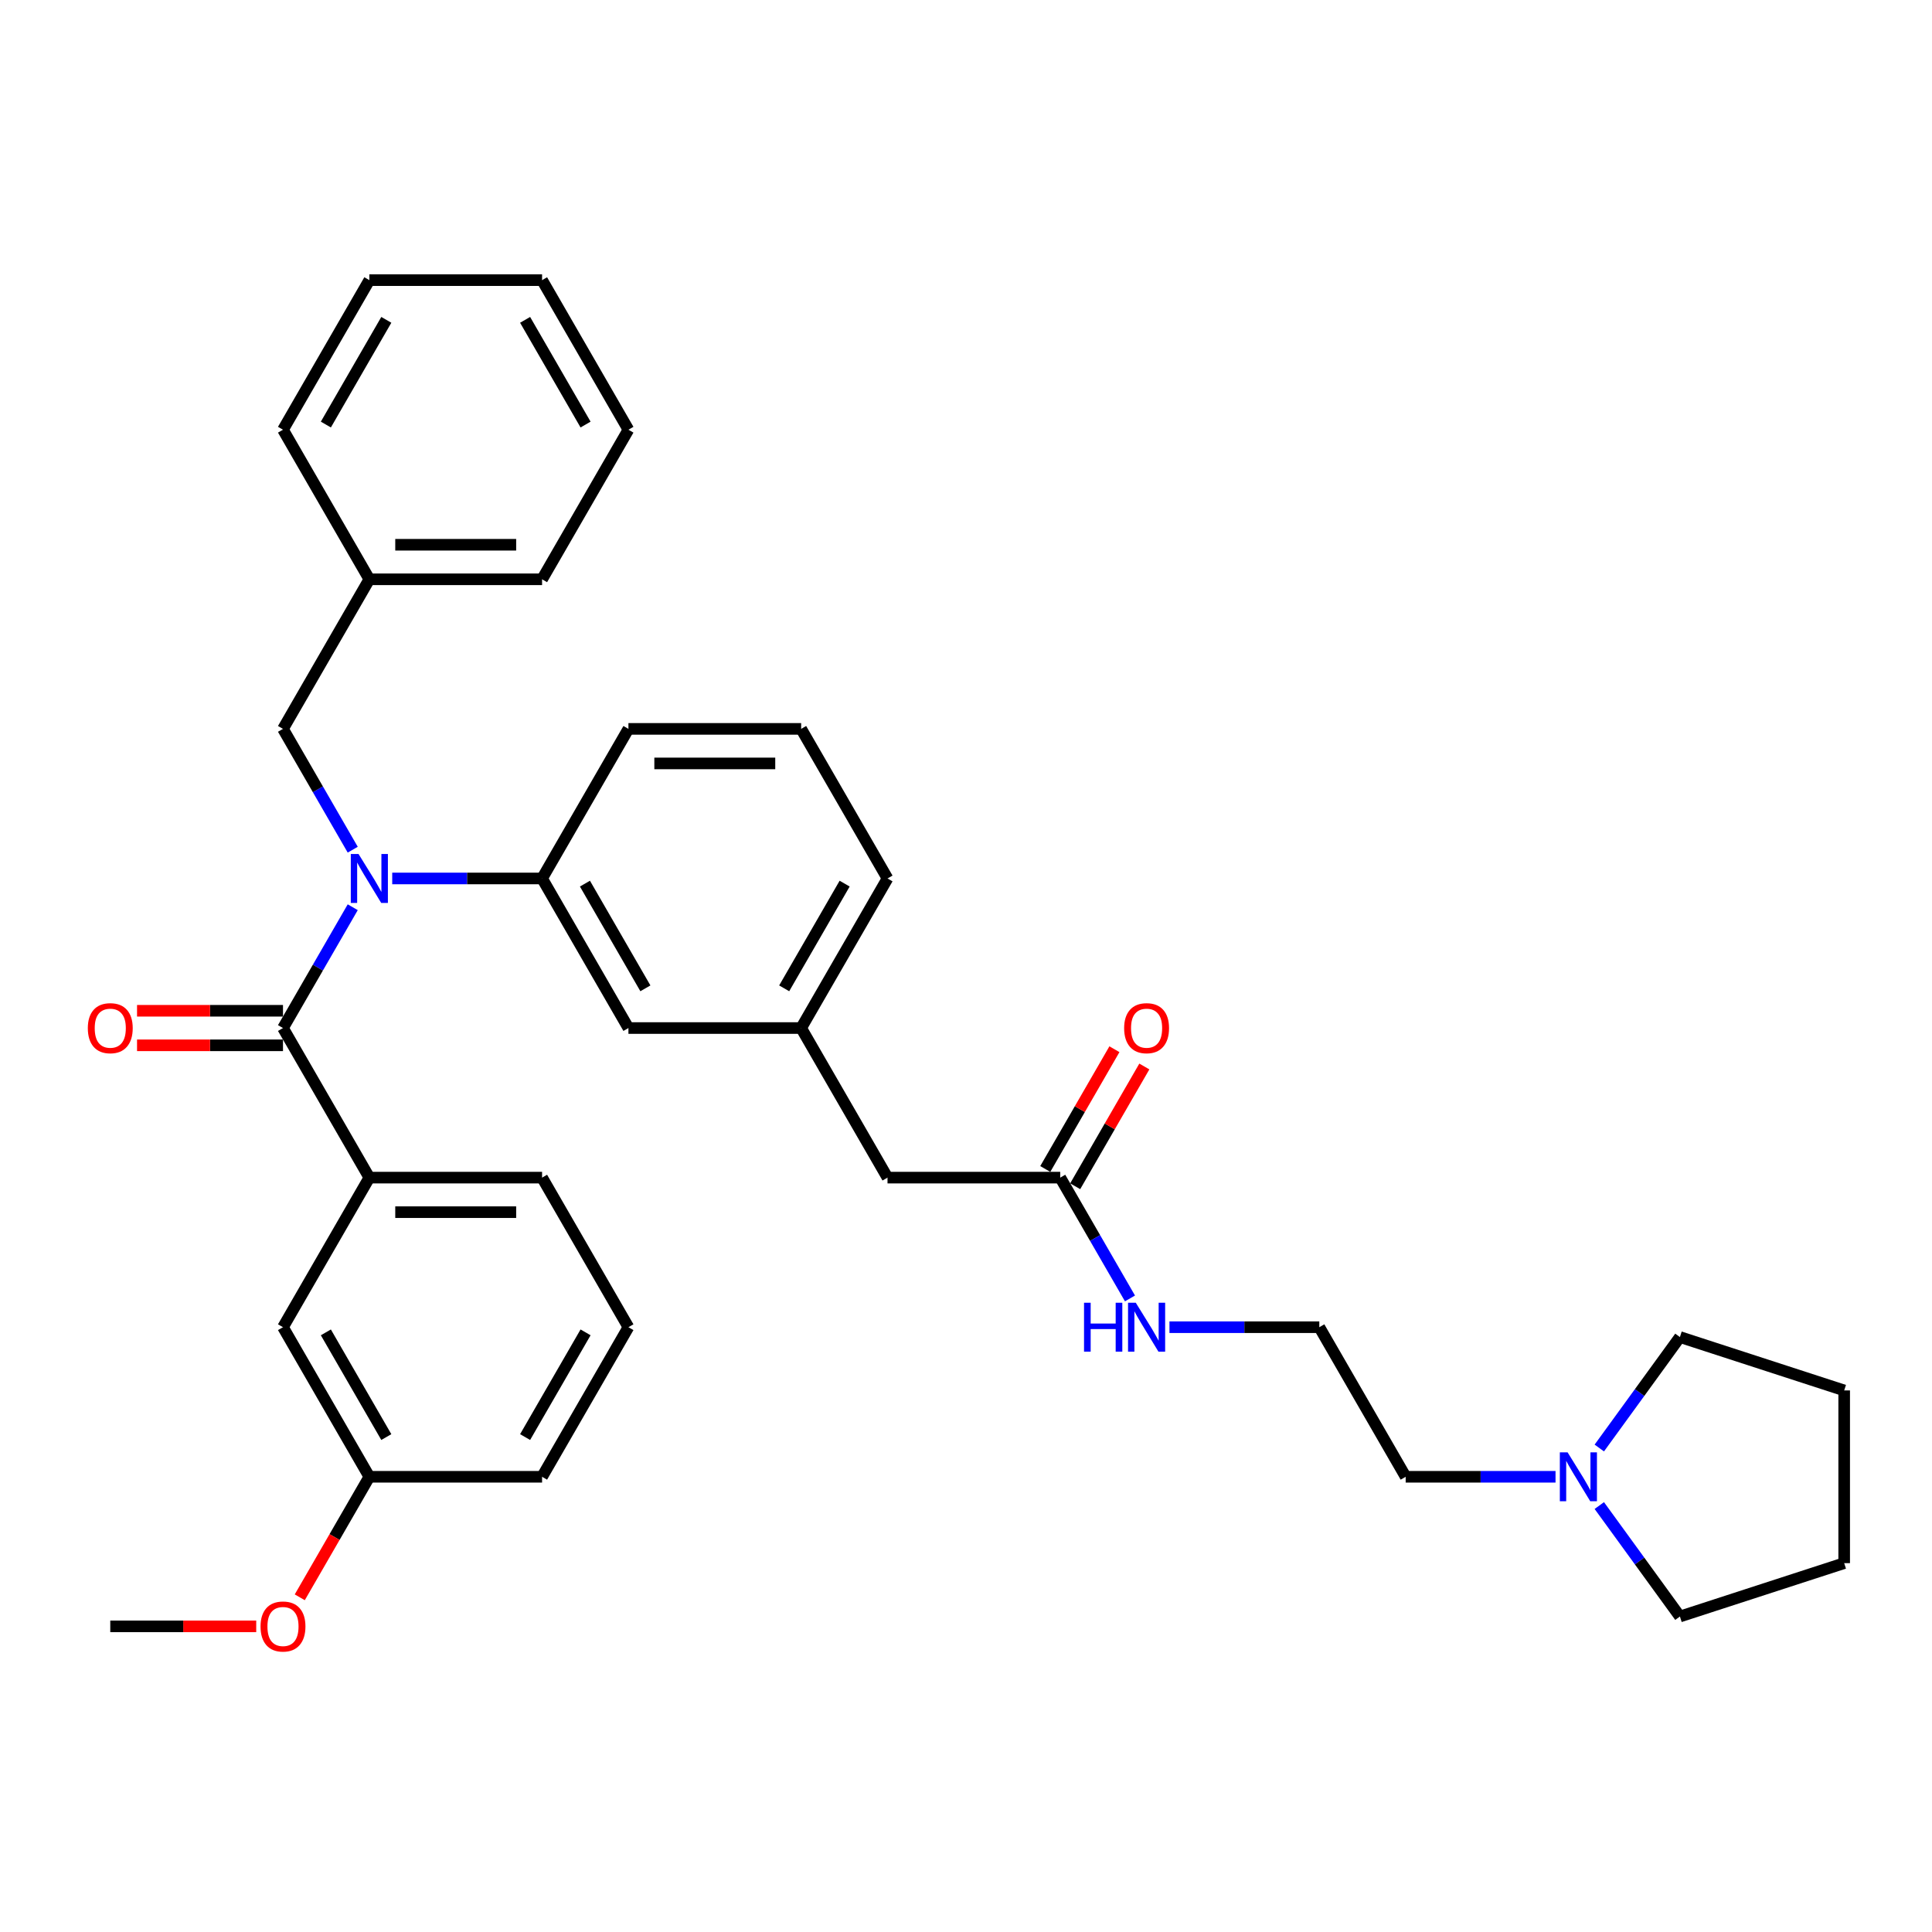 <?xml version='1.0' encoding='iso-8859-1'?>
<svg version='1.1' baseProfile='full'
              xmlns='http://www.w3.org/2000/svg'
                      xmlns:rdkit='http://www.rdkit.org/xml'
                      xmlns:xlink='http://www.w3.org/1999/xlink'
                  xml:space='preserve'
width='1000px' height='1000px' viewBox='0 0 1000 1000'>
<!-- END OF HEADER -->
<rect style='opacity:1.0;fill:#FFFFFF;stroke:none' width='1000' height='1000' x='0' y='0'> </rect>
<path class='bond-0' d='M 805.137,764.381 L 766.355,764.381' style='fill:none;fill-rule:evenodd;stroke:#0000FF;stroke-width:6px;stroke-linecap:butt;stroke-linejoin:miter;stroke-opacity:1' />
<path class='bond-0' d='M 766.355,764.381 L 727.574,764.381' style='fill:none;fill-rule:evenodd;stroke:#000000;stroke-width:6px;stroke-linecap:butt;stroke-linejoin:miter;stroke-opacity:1' />
<path class='bond-1' d='M 827.795,749.487 L 848.658,720.771' style='fill:none;fill-rule:evenodd;stroke:#0000FF;stroke-width:6px;stroke-linecap:butt;stroke-linejoin:miter;stroke-opacity:1' />
<path class='bond-1' d='M 848.658,720.771 L 869.521,692.055' style='fill:none;fill-rule:evenodd;stroke:#000000;stroke-width:6px;stroke-linecap:butt;stroke-linejoin:miter;stroke-opacity:1' />
<path class='bond-2' d='M 827.795,779.275 L 848.658,807.991' style='fill:none;fill-rule:evenodd;stroke:#0000FF;stroke-width:6px;stroke-linecap:butt;stroke-linejoin:miter;stroke-opacity:1' />
<path class='bond-2' d='M 848.658,807.991 L 869.521,836.706' style='fill:none;fill-rule:evenodd;stroke:#000000;stroke-width:6px;stroke-linecap:butt;stroke-linejoin:miter;stroke-opacity:1' />
<path class='bond-3' d='M 548.775,609.536 L 566.825,640.8' style='fill:none;fill-rule:evenodd;stroke:#000000;stroke-width:6px;stroke-linecap:butt;stroke-linejoin:miter;stroke-opacity:1' />
<path class='bond-3' d='M 566.825,640.8 L 584.875,672.064' style='fill:none;fill-rule:evenodd;stroke:#0000FF;stroke-width:6px;stroke-linecap:butt;stroke-linejoin:miter;stroke-opacity:1' />
<path class='bond-4' d='M 556.517,614.006 L 574.412,583.01' style='fill:none;fill-rule:evenodd;stroke:#000000;stroke-width:6px;stroke-linecap:butt;stroke-linejoin:miter;stroke-opacity:1' />
<path class='bond-4' d='M 574.412,583.01 L 592.308,552.014' style='fill:none;fill-rule:evenodd;stroke:#FF0000;stroke-width:6px;stroke-linecap:butt;stroke-linejoin:miter;stroke-opacity:1' />
<path class='bond-4' d='M 541.032,605.066 L 558.928,574.07' style='fill:none;fill-rule:evenodd;stroke:#000000;stroke-width:6px;stroke-linecap:butt;stroke-linejoin:miter;stroke-opacity:1' />
<path class='bond-4' d='M 558.928,574.07 L 576.823,543.074' style='fill:none;fill-rule:evenodd;stroke:#FF0000;stroke-width:6px;stroke-linecap:butt;stroke-linejoin:miter;stroke-opacity:1' />
<path class='bond-5' d='M 548.775,609.536 L 459.375,609.536' style='fill:none;fill-rule:evenodd;stroke:#000000;stroke-width:6px;stroke-linecap:butt;stroke-linejoin:miter;stroke-opacity:1' />
<path class='bond-6' d='M 605.311,686.958 L 644.092,686.958' style='fill:none;fill-rule:evenodd;stroke:#0000FF;stroke-width:6px;stroke-linecap:butt;stroke-linejoin:miter;stroke-opacity:1' />
<path class='bond-6' d='M 644.092,686.958 L 682.874,686.958' style='fill:none;fill-rule:evenodd;stroke:#000000;stroke-width:6px;stroke-linecap:butt;stroke-linejoin:miter;stroke-opacity:1' />
<path class='bond-7' d='M 727.574,764.381 L 682.874,686.958' style='fill:none;fill-rule:evenodd;stroke:#000000;stroke-width:6px;stroke-linecap:butt;stroke-linejoin:miter;stroke-opacity:1' />
<path class='bond-8' d='M 325.275,686.958 L 280.576,764.381' style='fill:none;fill-rule:evenodd;stroke:#000000;stroke-width:6px;stroke-linecap:butt;stroke-linejoin:miter;stroke-opacity:1' />
<path class='bond-8' d='M 303.086,689.632 L 271.796,743.827' style='fill:none;fill-rule:evenodd;stroke:#000000;stroke-width:6px;stroke-linecap:butt;stroke-linejoin:miter;stroke-opacity:1' />
<path class='bond-9' d='M 325.275,686.958 L 280.576,609.536' style='fill:none;fill-rule:evenodd;stroke:#000000;stroke-width:6px;stroke-linecap:butt;stroke-linejoin:miter;stroke-opacity:1' />
<path class='bond-10' d='M 182.577,439.797 L 164.527,408.533' style='fill:none;fill-rule:evenodd;stroke:#0000FF;stroke-width:6px;stroke-linecap:butt;stroke-linejoin:miter;stroke-opacity:1' />
<path class='bond-10' d='M 164.527,408.533 L 146.476,377.269' style='fill:none;fill-rule:evenodd;stroke:#000000;stroke-width:6px;stroke-linecap:butt;stroke-linejoin:miter;stroke-opacity:1' />
<path class='bond-11' d='M 182.577,469.585 L 164.527,500.849' style='fill:none;fill-rule:evenodd;stroke:#0000FF;stroke-width:6px;stroke-linecap:butt;stroke-linejoin:miter;stroke-opacity:1' />
<path class='bond-11' d='M 164.527,500.849 L 146.476,532.113' style='fill:none;fill-rule:evenodd;stroke:#000000;stroke-width:6px;stroke-linecap:butt;stroke-linejoin:miter;stroke-opacity:1' />
<path class='bond-12' d='M 203.012,454.691 L 241.794,454.691' style='fill:none;fill-rule:evenodd;stroke:#0000FF;stroke-width:6px;stroke-linecap:butt;stroke-linejoin:miter;stroke-opacity:1' />
<path class='bond-12' d='M 241.794,454.691 L 280.576,454.691' style='fill:none;fill-rule:evenodd;stroke:#000000;stroke-width:6px;stroke-linecap:butt;stroke-linejoin:miter;stroke-opacity:1' />
<path class='bond-13' d='M 146.476,523.174 L 108.705,523.174' style='fill:none;fill-rule:evenodd;stroke:#000000;stroke-width:6px;stroke-linecap:butt;stroke-linejoin:miter;stroke-opacity:1' />
<path class='bond-13' d='M 108.705,523.174 L 70.933,523.174' style='fill:none;fill-rule:evenodd;stroke:#FF0000;stroke-width:6px;stroke-linecap:butt;stroke-linejoin:miter;stroke-opacity:1' />
<path class='bond-13' d='M 146.476,541.053 L 108.705,541.053' style='fill:none;fill-rule:evenodd;stroke:#000000;stroke-width:6px;stroke-linecap:butt;stroke-linejoin:miter;stroke-opacity:1' />
<path class='bond-13' d='M 108.705,541.053 L 70.933,541.053' style='fill:none;fill-rule:evenodd;stroke:#FF0000;stroke-width:6px;stroke-linecap:butt;stroke-linejoin:miter;stroke-opacity:1' />
<path class='bond-14' d='M 146.476,532.113 L 191.176,609.536' style='fill:none;fill-rule:evenodd;stroke:#000000;stroke-width:6px;stroke-linecap:butt;stroke-linejoin:miter;stroke-opacity:1' />
<path class='bond-15' d='M 280.576,609.536 L 191.176,609.536' style='fill:none;fill-rule:evenodd;stroke:#000000;stroke-width:6px;stroke-linecap:butt;stroke-linejoin:miter;stroke-opacity:1' />
<path class='bond-15' d='M 267.166,627.416 L 204.586,627.416' style='fill:none;fill-rule:evenodd;stroke:#000000;stroke-width:6px;stroke-linecap:butt;stroke-linejoin:miter;stroke-opacity:1' />
<path class='bond-16' d='M 191.176,609.536 L 146.476,686.958' style='fill:none;fill-rule:evenodd;stroke:#000000;stroke-width:6px;stroke-linecap:butt;stroke-linejoin:miter;stroke-opacity:1' />
<path class='bond-17' d='M 191.176,299.846 L 280.576,299.846' style='fill:none;fill-rule:evenodd;stroke:#000000;stroke-width:6px;stroke-linecap:butt;stroke-linejoin:miter;stroke-opacity:1' />
<path class='bond-17' d='M 204.586,281.966 L 267.166,281.966' style='fill:none;fill-rule:evenodd;stroke:#000000;stroke-width:6px;stroke-linecap:butt;stroke-linejoin:miter;stroke-opacity:1' />
<path class='bond-18' d='M 191.176,299.846 L 146.476,222.424' style='fill:none;fill-rule:evenodd;stroke:#000000;stroke-width:6px;stroke-linecap:butt;stroke-linejoin:miter;stroke-opacity:1' />
<path class='bond-19' d='M 191.176,299.846 L 146.476,377.269' style='fill:none;fill-rule:evenodd;stroke:#000000;stroke-width:6px;stroke-linecap:butt;stroke-linejoin:miter;stroke-opacity:1' />
<path class='bond-20' d='M 280.576,299.846 L 325.275,222.424' style='fill:none;fill-rule:evenodd;stroke:#000000;stroke-width:6px;stroke-linecap:butt;stroke-linejoin:miter;stroke-opacity:1' />
<path class='bond-21' d='M 459.375,609.536 L 414.675,532.113' style='fill:none;fill-rule:evenodd;stroke:#000000;stroke-width:6px;stroke-linecap:butt;stroke-linejoin:miter;stroke-opacity:1' />
<path class='bond-22' d='M 414.675,532.113 L 459.375,454.691' style='fill:none;fill-rule:evenodd;stroke:#000000;stroke-width:6px;stroke-linecap:butt;stroke-linejoin:miter;stroke-opacity:1' />
<path class='bond-22' d='M 405.896,511.56 L 437.185,457.365' style='fill:none;fill-rule:evenodd;stroke:#000000;stroke-width:6px;stroke-linecap:butt;stroke-linejoin:miter;stroke-opacity:1' />
<path class='bond-23' d='M 414.675,532.113 L 325.275,532.113' style='fill:none;fill-rule:evenodd;stroke:#000000;stroke-width:6px;stroke-linecap:butt;stroke-linejoin:miter;stroke-opacity:1' />
<path class='bond-24' d='M 459.375,454.691 L 414.675,377.269' style='fill:none;fill-rule:evenodd;stroke:#000000;stroke-width:6px;stroke-linecap:butt;stroke-linejoin:miter;stroke-opacity:1' />
<path class='bond-25' d='M 414.675,377.269 L 325.275,377.269' style='fill:none;fill-rule:evenodd;stroke:#000000;stroke-width:6px;stroke-linecap:butt;stroke-linejoin:miter;stroke-opacity:1' />
<path class='bond-25' d='M 401.265,395.149 L 338.685,395.149' style='fill:none;fill-rule:evenodd;stroke:#000000;stroke-width:6px;stroke-linecap:butt;stroke-linejoin:miter;stroke-opacity:1' />
<path class='bond-26' d='M 325.275,377.269 L 280.576,454.691' style='fill:none;fill-rule:evenodd;stroke:#000000;stroke-width:6px;stroke-linecap:butt;stroke-linejoin:miter;stroke-opacity:1' />
<path class='bond-27' d='M 280.576,454.691 L 325.275,532.113' style='fill:none;fill-rule:evenodd;stroke:#000000;stroke-width:6px;stroke-linecap:butt;stroke-linejoin:miter;stroke-opacity:1' />
<path class='bond-27' d='M 302.765,457.365 L 334.055,511.56' style='fill:none;fill-rule:evenodd;stroke:#000000;stroke-width:6px;stroke-linecap:butt;stroke-linejoin:miter;stroke-opacity:1' />
<path class='bond-28' d='M 146.476,222.424 L 191.176,145.002' style='fill:none;fill-rule:evenodd;stroke:#000000;stroke-width:6px;stroke-linecap:butt;stroke-linejoin:miter;stroke-opacity:1' />
<path class='bond-28' d='M 168.666,219.751 L 199.955,165.555' style='fill:none;fill-rule:evenodd;stroke:#000000;stroke-width:6px;stroke-linecap:butt;stroke-linejoin:miter;stroke-opacity:1' />
<path class='bond-29' d='M 325.275,222.424 L 280.576,145.002' style='fill:none;fill-rule:evenodd;stroke:#000000;stroke-width:6px;stroke-linecap:butt;stroke-linejoin:miter;stroke-opacity:1' />
<path class='bond-29' d='M 303.086,219.751 L 271.796,165.555' style='fill:none;fill-rule:evenodd;stroke:#000000;stroke-width:6px;stroke-linecap:butt;stroke-linejoin:miter;stroke-opacity:1' />
<path class='bond-30' d='M 191.176,145.002 L 280.576,145.002' style='fill:none;fill-rule:evenodd;stroke:#000000;stroke-width:6px;stroke-linecap:butt;stroke-linejoin:miter;stroke-opacity:1' />
<path class='bond-31' d='M 146.476,686.958 L 191.176,764.381' style='fill:none;fill-rule:evenodd;stroke:#000000;stroke-width:6px;stroke-linecap:butt;stroke-linejoin:miter;stroke-opacity:1' />
<path class='bond-31' d='M 168.666,689.632 L 199.955,743.827' style='fill:none;fill-rule:evenodd;stroke:#000000;stroke-width:6px;stroke-linecap:butt;stroke-linejoin:miter;stroke-opacity:1' />
<path class='bond-32' d='M 280.576,764.381 L 191.176,764.381' style='fill:none;fill-rule:evenodd;stroke:#000000;stroke-width:6px;stroke-linecap:butt;stroke-linejoin:miter;stroke-opacity:1' />
<path class='bond-33' d='M 191.176,764.381 L 173.167,795.573' style='fill:none;fill-rule:evenodd;stroke:#000000;stroke-width:6px;stroke-linecap:butt;stroke-linejoin:miter;stroke-opacity:1' />
<path class='bond-33' d='M 173.167,795.573 L 155.158,826.766' style='fill:none;fill-rule:evenodd;stroke:#FF0000;stroke-width:6px;stroke-linecap:butt;stroke-linejoin:miter;stroke-opacity:1' />
<path class='bond-34' d='M 132.619,841.803 L 94.848,841.803' style='fill:none;fill-rule:evenodd;stroke:#FF0000;stroke-width:6px;stroke-linecap:butt;stroke-linejoin:miter;stroke-opacity:1' />
<path class='bond-34' d='M 94.848,841.803 L 57.077,841.803' style='fill:none;fill-rule:evenodd;stroke:#000000;stroke-width:6px;stroke-linecap:butt;stroke-linejoin:miter;stroke-opacity:1' />
<path class='bond-35' d='M 869.521,692.055 L 954.545,719.681' style='fill:none;fill-rule:evenodd;stroke:#000000;stroke-width:6px;stroke-linecap:butt;stroke-linejoin:miter;stroke-opacity:1' />
<path class='bond-36' d='M 869.521,836.706 L 954.545,809.08' style='fill:none;fill-rule:evenodd;stroke:#000000;stroke-width:6px;stroke-linecap:butt;stroke-linejoin:miter;stroke-opacity:1' />
<path class='bond-37' d='M 954.545,809.08 L 954.545,719.681' style='fill:none;fill-rule:evenodd;stroke:#000000;stroke-width:6px;stroke-linecap:butt;stroke-linejoin:miter;stroke-opacity:1' />
<path  class='atom-0' d='M 811.377 751.722
L 819.673 765.132
Q 820.496 766.455, 821.819 768.851
Q 823.142 771.246, 823.214 771.39
L 823.214 751.722
L 826.575 751.722
L 826.575 777.04
L 823.106 777.04
L 814.202 762.378
Q 813.165 760.662, 812.057 758.695
Q 810.984 756.728, 810.662 756.12
L 810.662 777.04
L 807.372 777.04
L 807.372 751.722
L 811.377 751.722
' fill='#0000FF'/>
<path  class='atom-2' d='M 561.094 674.299
L 564.527 674.299
L 564.527 685.063
L 577.472 685.063
L 577.472 674.299
L 580.905 674.299
L 580.905 699.617
L 577.472 699.617
L 577.472 687.924
L 564.527 687.924
L 564.527 699.617
L 561.094 699.617
L 561.094 674.299
' fill='#0000FF'/>
<path  class='atom-2' d='M 587.878 674.299
L 596.174 687.709
Q 596.997 689.032, 598.32 691.428
Q 599.643 693.824, 599.715 693.967
L 599.715 674.299
L 603.076 674.299
L 603.076 699.617
L 599.607 699.617
L 590.703 684.956
Q 589.666 683.239, 588.557 681.272
Q 587.485 679.306, 587.163 678.698
L 587.163 699.617
L 583.873 699.617
L 583.873 674.299
L 587.878 674.299
' fill='#0000FF'/>
<path  class='atom-3' d='M 581.852 532.185
Q 581.852 526.106, 584.856 522.709
Q 587.86 519.311, 593.474 519.311
Q 599.089 519.311, 602.093 522.709
Q 605.096 526.106, 605.096 532.185
Q 605.096 538.336, 602.057 541.84
Q 599.017 545.309, 593.474 545.309
Q 587.896 545.309, 584.856 541.84
Q 581.852 538.371, 581.852 532.185
M 593.474 542.448
Q 597.336 542.448, 599.411 539.873
Q 601.52 537.263, 601.52 532.185
Q 601.52 527.214, 599.411 524.711
Q 597.336 522.172, 593.474 522.172
Q 589.612 522.172, 587.503 524.675
Q 585.428 527.179, 585.428 532.185
Q 585.428 537.299, 587.503 539.873
Q 589.612 542.448, 593.474 542.448
' fill='#FF0000'/>
<path  class='atom-6' d='M 185.58 442.032
L 193.876 455.442
Q 194.698 456.765, 196.021 459.161
Q 197.345 461.557, 197.416 461.7
L 197.416 442.032
L 200.777 442.032
L 200.777 467.35
L 197.309 467.35
L 188.405 452.689
Q 187.368 450.972, 186.259 449.005
Q 185.186 447.039, 184.864 446.431
L 184.864 467.35
L 181.574 467.35
L 181.574 442.032
L 185.58 442.032
' fill='#0000FF'/>
<path  class='atom-8' d='M 45.455 532.185
Q 45.455 526.106, 48.458 522.709
Q 51.462 519.311, 57.077 519.311
Q 62.691 519.311, 65.695 522.709
Q 68.698 526.106, 68.698 532.185
Q 68.698 538.336, 65.659 541.84
Q 62.619 545.309, 57.077 545.309
Q 51.498 545.309, 48.458 541.84
Q 45.455 538.371, 45.455 532.185
M 57.077 542.448
Q 60.939 542.448, 63.013 539.873
Q 65.123 537.263, 65.123 532.185
Q 65.123 527.214, 63.013 524.711
Q 60.939 522.172, 57.077 522.172
Q 53.214 522.172, 51.105 524.675
Q 49.031 527.179, 49.031 532.185
Q 49.031 537.299, 51.105 539.873
Q 53.214 542.448, 57.077 542.448
' fill='#FF0000'/>
<path  class='atom-28' d='M 134.854 841.874
Q 134.854 835.795, 137.858 832.398
Q 140.862 829.001, 146.476 829.001
Q 152.09 829.001, 155.094 832.398
Q 158.098 835.795, 158.098 841.874
Q 158.098 848.025, 155.059 851.53
Q 152.019 854.998, 146.476 854.998
Q 140.898 854.998, 137.858 851.53
Q 134.854 848.061, 134.854 841.874
M 146.476 852.138
Q 150.338 852.138, 152.412 849.563
Q 154.522 846.952, 154.522 841.874
Q 154.522 836.904, 152.412 834.401
Q 150.338 831.862, 146.476 831.862
Q 142.614 831.862, 140.504 834.365
Q 138.43 836.868, 138.43 841.874
Q 138.43 846.988, 140.504 849.563
Q 142.614 852.138, 146.476 852.138
' fill='#FF0000'/>
</svg>
